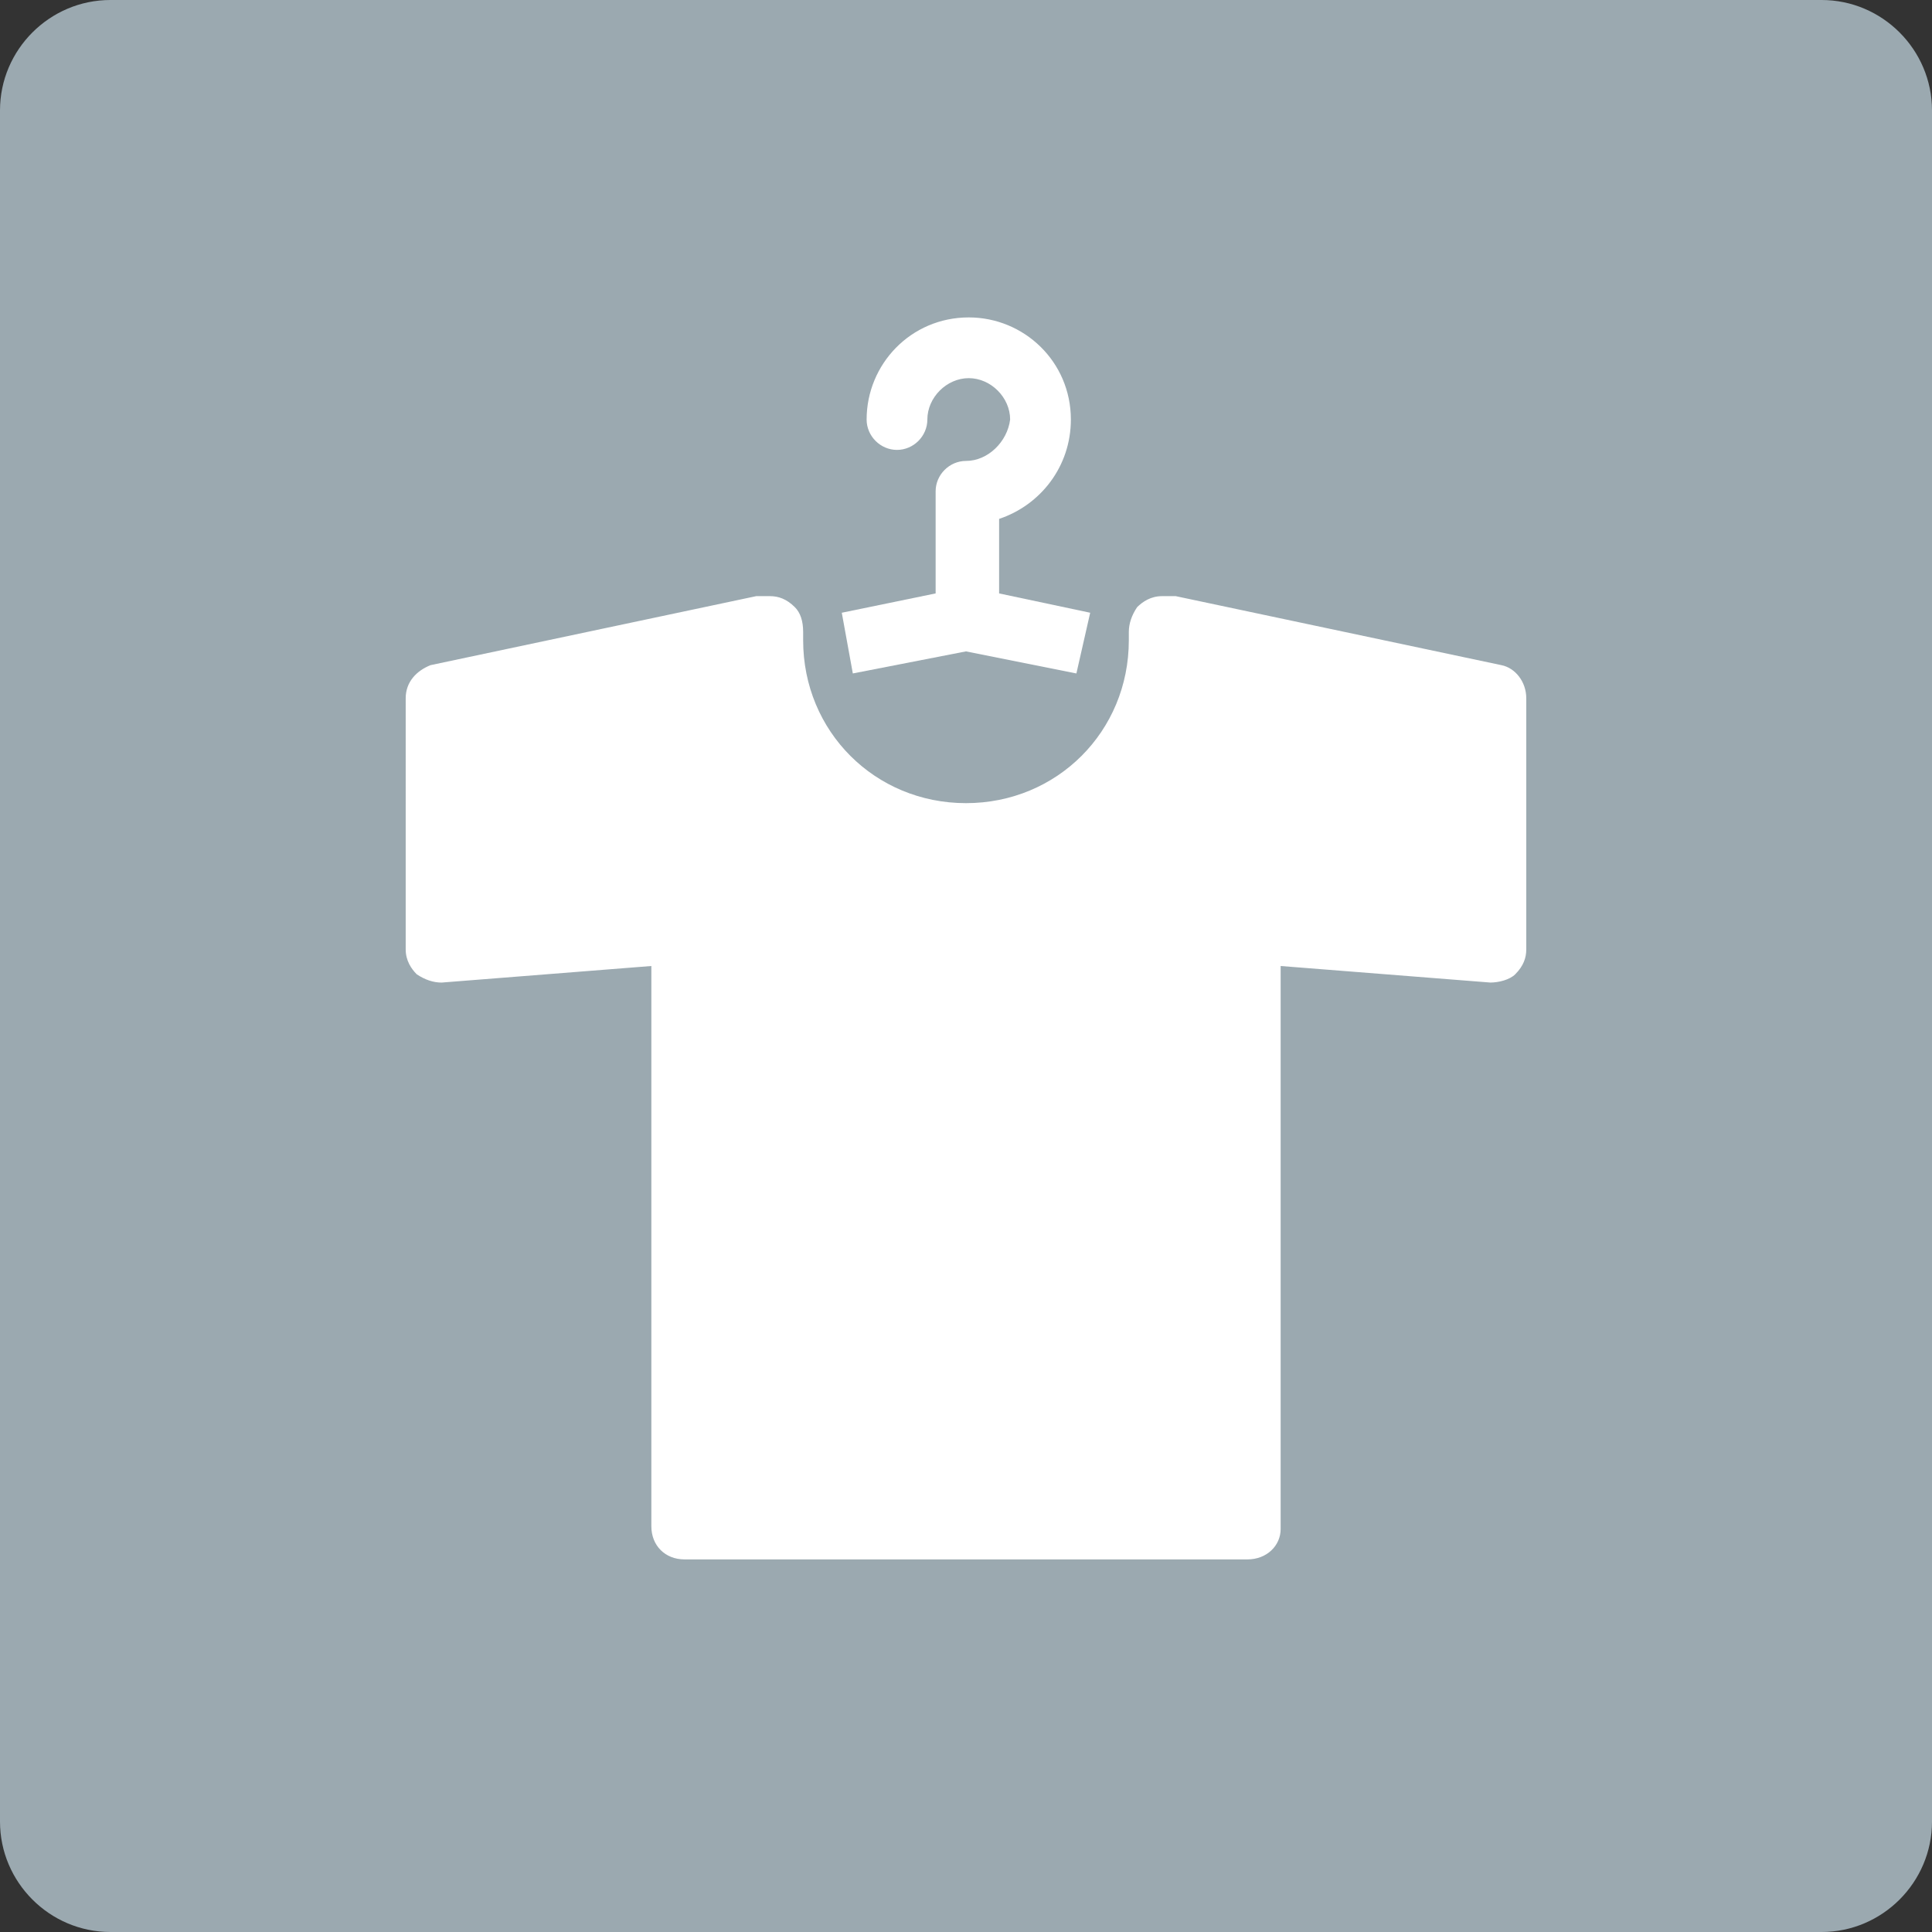 <?xml version="1.0" encoding="utf-8"?>
<!-- Generator: Adobe Illustrator 26.2.1, SVG Export Plug-In . SVG Version: 6.00 Build 0)  -->
<!DOCTYPE svg PUBLIC "-//W3C//DTD SVG 1.1//EN" "http://www.w3.org/Graphics/SVG/1.1/DTD/svg11.dtd">
<svg version="1.1" id="レイヤー_1" xmlns="http://www.w3.org/2000/svg" xmlns:xlink="http://www.w3.org/1999/xlink" x="0px"
	 y="0px" width="86.4px" height="86.4px" viewBox="0 0 86.4 86.4" style="enable-background:new 0 0 86.4 86.4;"
	 xml:space="preserve">
<rect x="0" y="0" width="86.4" height="86.4" fill="#333333" stroke="none"/>
<g>
	<path style="fill-rule:evenodd;clip-rule:evenodd;fill:#9BA9B0;" d="M86.4,81.463c0,2.715-2.222,4.937-4.937,4.937H4.937C2.222,86.4,0,84.178,0,81.463V4.937
		C0,2.222,2.222,0,4.937,0h76.526C84.178,0,86.4,2.222,86.4,4.937V81.463z"/>
	<g>
		<path style="fill:#FFFFFF;" d="M55.79,69.737H30.61c-0.864,0-1.481-0.617-1.481-1.481V43.2l-9.381,0.741c-0.37,0-0.741-0.123-1.111-0.37
			c-0.247-0.247-0.494-0.617-0.494-1.111V31.227c0-0.741,0.494-1.234,1.111-1.481l14.565-3.086h0.247h0.37
			c0.37,0,0.741,0.123,1.111,0.494c0.247,0.247,0.37,0.617,0.37,1.111v0.37c0,4.073,3.209,7.282,7.282,7.282
			s7.282-3.209,7.282-7.282v-0.37c0-0.37,0.123-0.741,0.37-1.111c0.247-0.247,0.617-0.494,1.111-0.494h0.37h0.247l14.565,3.086
			c0.617,0.123,1.111,0.741,1.111,1.481v11.232c0,0.37-0.123,0.741-0.494,1.111c-0.247,0.247-0.741,0.37-1.111,0.37L57.271,43.2
			v25.179C57.271,69.12,56.654,69.737,55.79,69.737"/>
		<path style="fill:#FFFFFF;" d="M43.2,20.613c-0.741,0-1.358,0.617-1.358,1.358v4.567l-4.197,0.864l0.494,2.715l5.061-0.987l4.937,0.987
			l0.617-2.715l-4.073-0.864v-3.333c1.851-0.617,3.209-2.345,3.209-4.443c0-2.592-2.098-4.567-4.567-4.567
			c-2.592,0-4.567,2.098-4.567,4.567c0,0.741,0.617,1.358,1.358,1.358s1.358-0.617,1.358-1.358c0-0.987,0.864-1.851,1.851-1.851
			s1.851,0.864,1.851,1.851C45.051,19.749,44.187,20.613,43.2,20.613"/>
	</g>
</g>
</svg>
